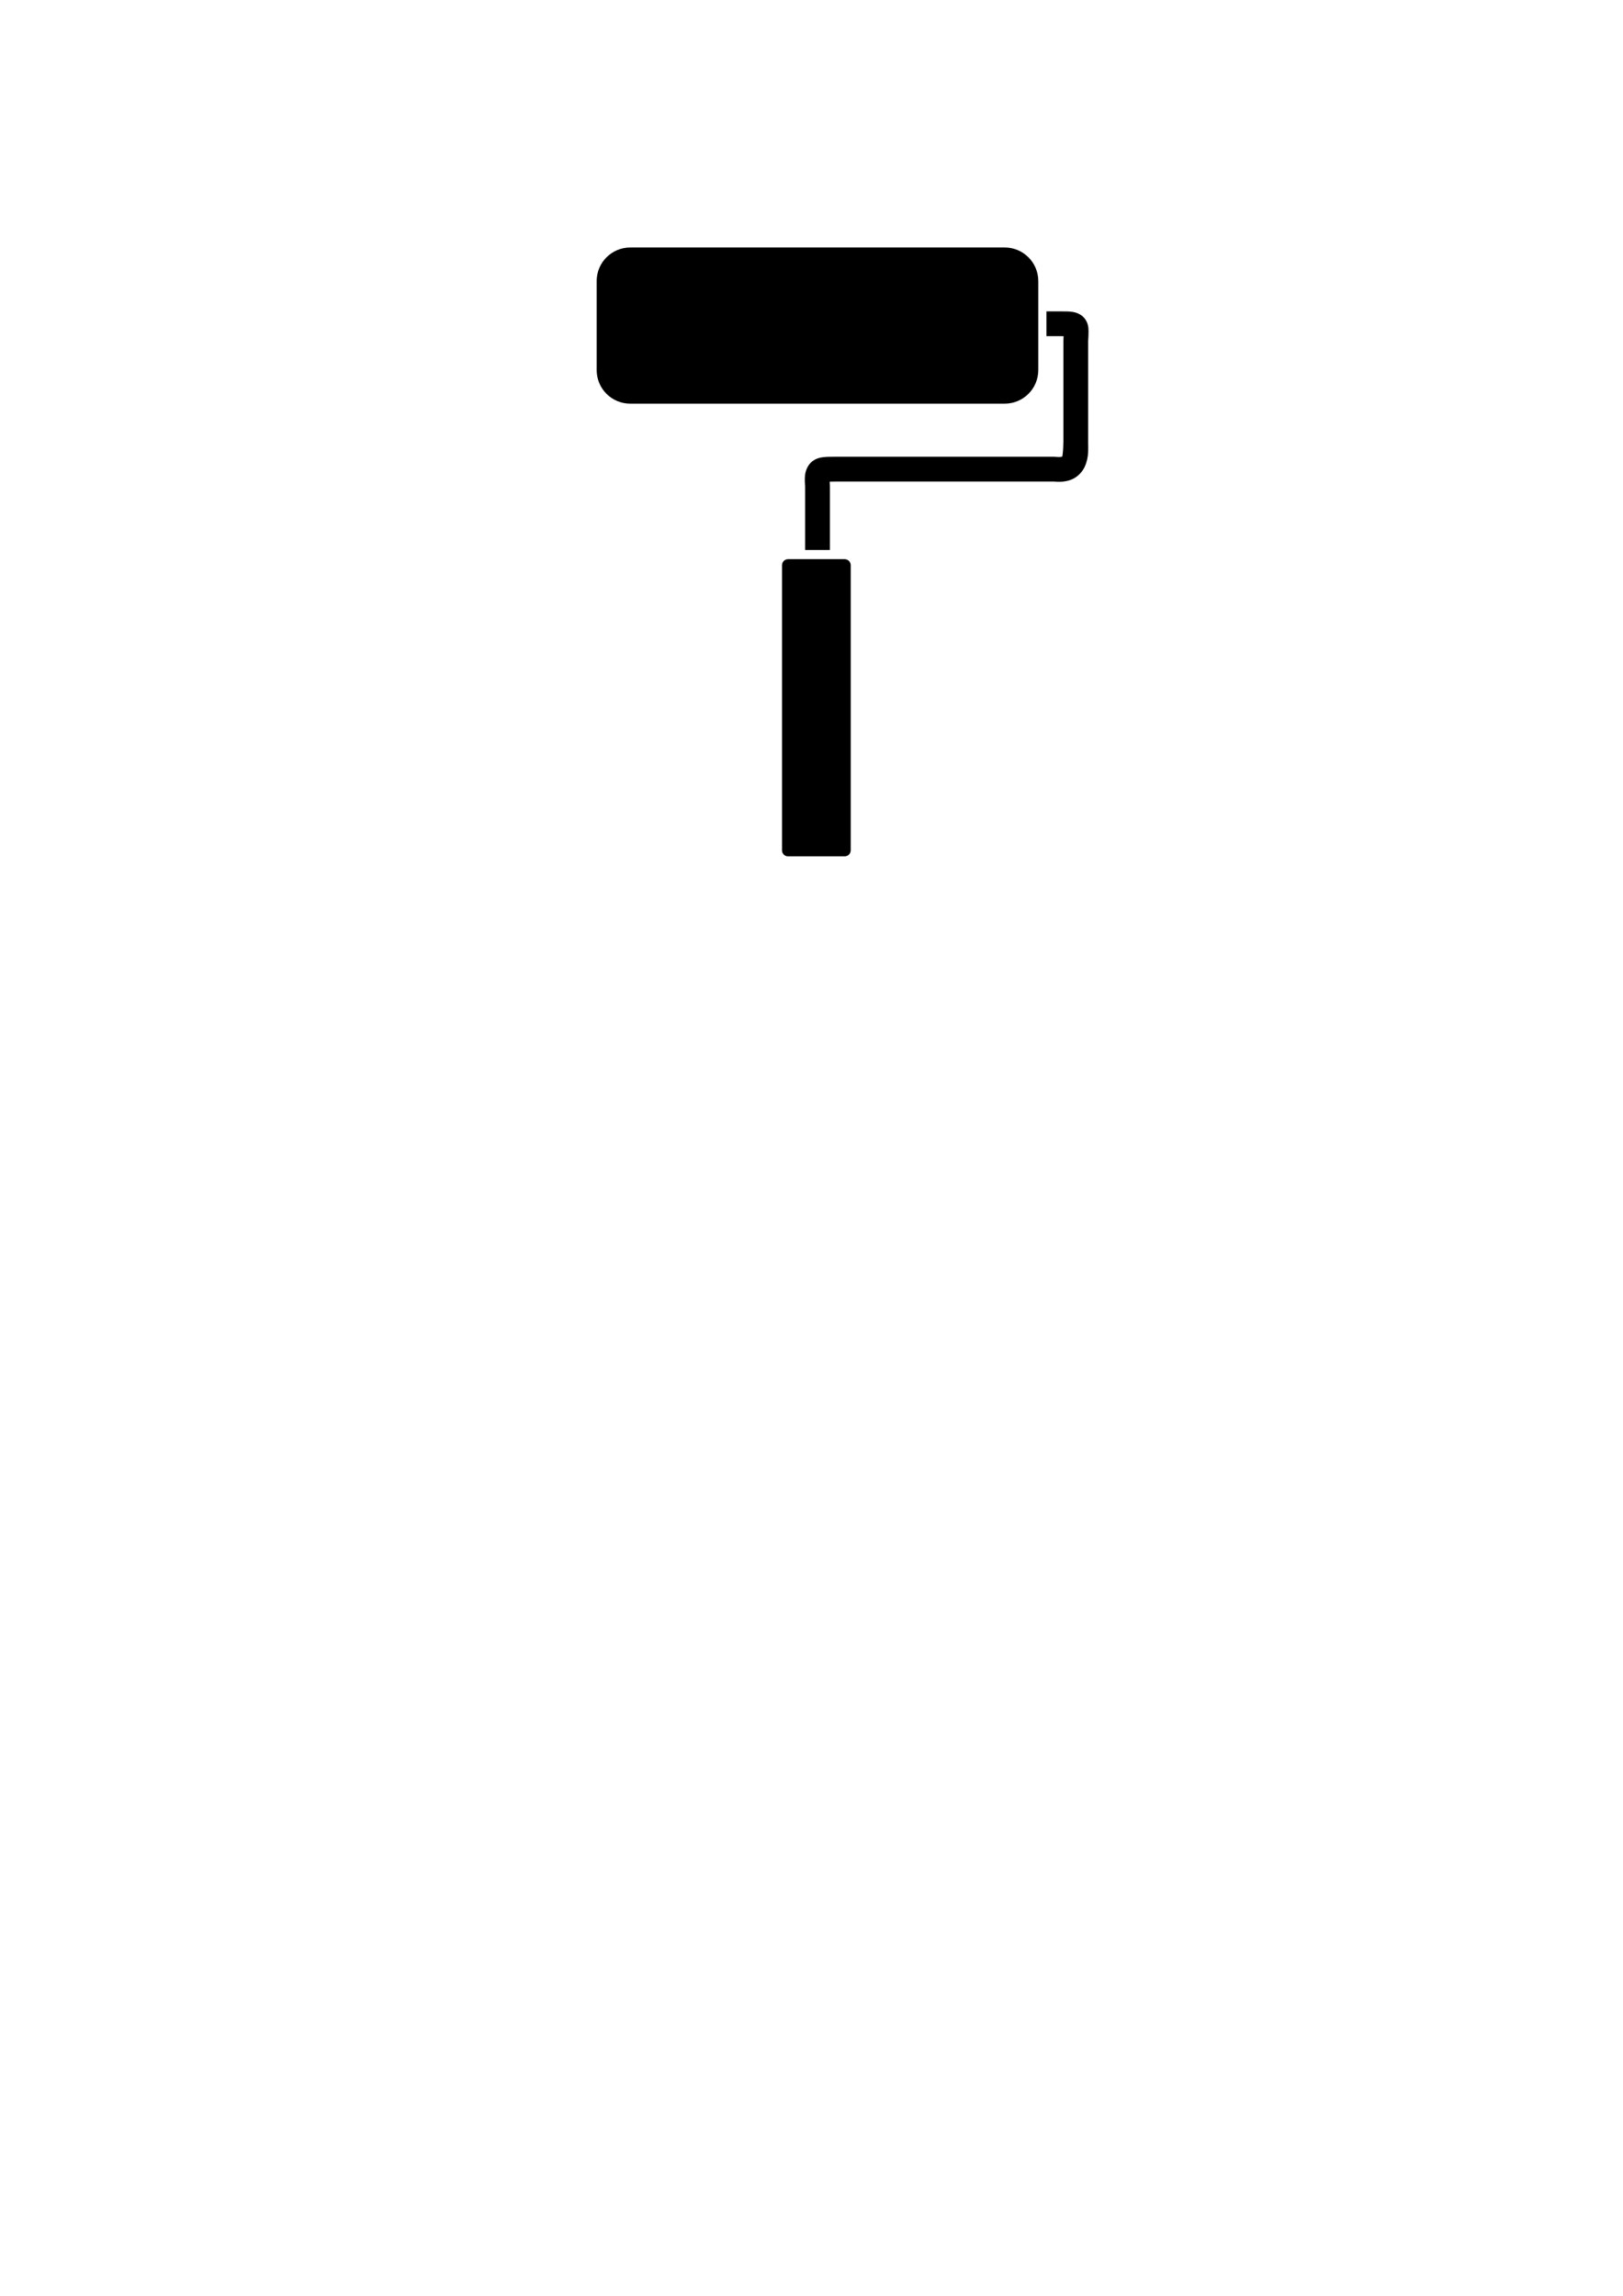 <?xml version="1.0" encoding="UTF-8"?>
<svg width="210mm" height="297mm" version="1.1" viewBox="0 0 744.09 1052.4" xmlns="http://www.w3.org/2000/svg">
<path d="m288.97 113.45c-8.546 0-15.425 6.879-15.425 15.425v40.736c0 8.546 6.879 15.425 15.425 15.425h171.63c8.546 0 15.425-6.879 15.425-15.425v-40.736c0-8.546-6.879-15.425-15.425-15.425h-171.63zm190.78 29.283v11.352h6.842c0.554 0 0.596 0.024 1.035 0.034-0.031 0.685-0.034 1.034-0.081 1.996-3e-3 0.092-7e-3 0.184-7e-3 0.276v45.857c-0.058 3.512-0.299 6.449-0.544 6.983-0.123 0.267 0.124 1e-3 -0.028 0.067-0.15 0.066-1.031 0.337-2.998 0.114-0.212-0.024-0.425-0.039-0.639-0.04h-99.827c-2.025 0-3.7-0.028-5.404 0.128-1.704 0.155-3.726 0.441-5.733 2.01-2.007 1.569-2.983 4.124-3.24 6.042-0.242 1.807-0.146 3.472 7e-3 5.431v29.115h11.358v-29.223c-9.3e-4 -0.15-7e-3 -0.3-0.021-0.45-0.072-0.9-0.031-1.071-0.04-1.64 0.851-0.028 1.63-0.054 3.071-0.054h99.686c3.055 0.291 5.848 0.07 8.374-1.048 2.666-1.179 4.717-3.47 5.746-5.706 2.059-4.473 1.536-8.481 1.586-11.54 2.7e-4 -0.031 2.7e-4 -0.063 0-0.094v-45.857-0.094c0.09-1.735 0.198-3.172 0.168-4.631-0.031-1.548-0.107-3.567-1.7-5.679-1.594-2.112-4.074-2.893-5.74-3.132-1.665-0.24-3.146-0.215-5.034-0.215h-6.842zm-118.46 113.59c-1.532 0-2.762 1.237-2.762 2.769v130.69c0 1.532 1.23 2.762 2.762 2.762h25.97c1.532 0 2.769-1.23 2.769-2.762v-130.69c0-1.532-1.237-2.769-2.769-2.769h-25.97z" color="#000000" color-rendering="auto" image-rendering="auto" shape-rendering="auto" solid-color="#000000" style="isolation:auto;mix-blend-mode:normal"/>
</svg>
